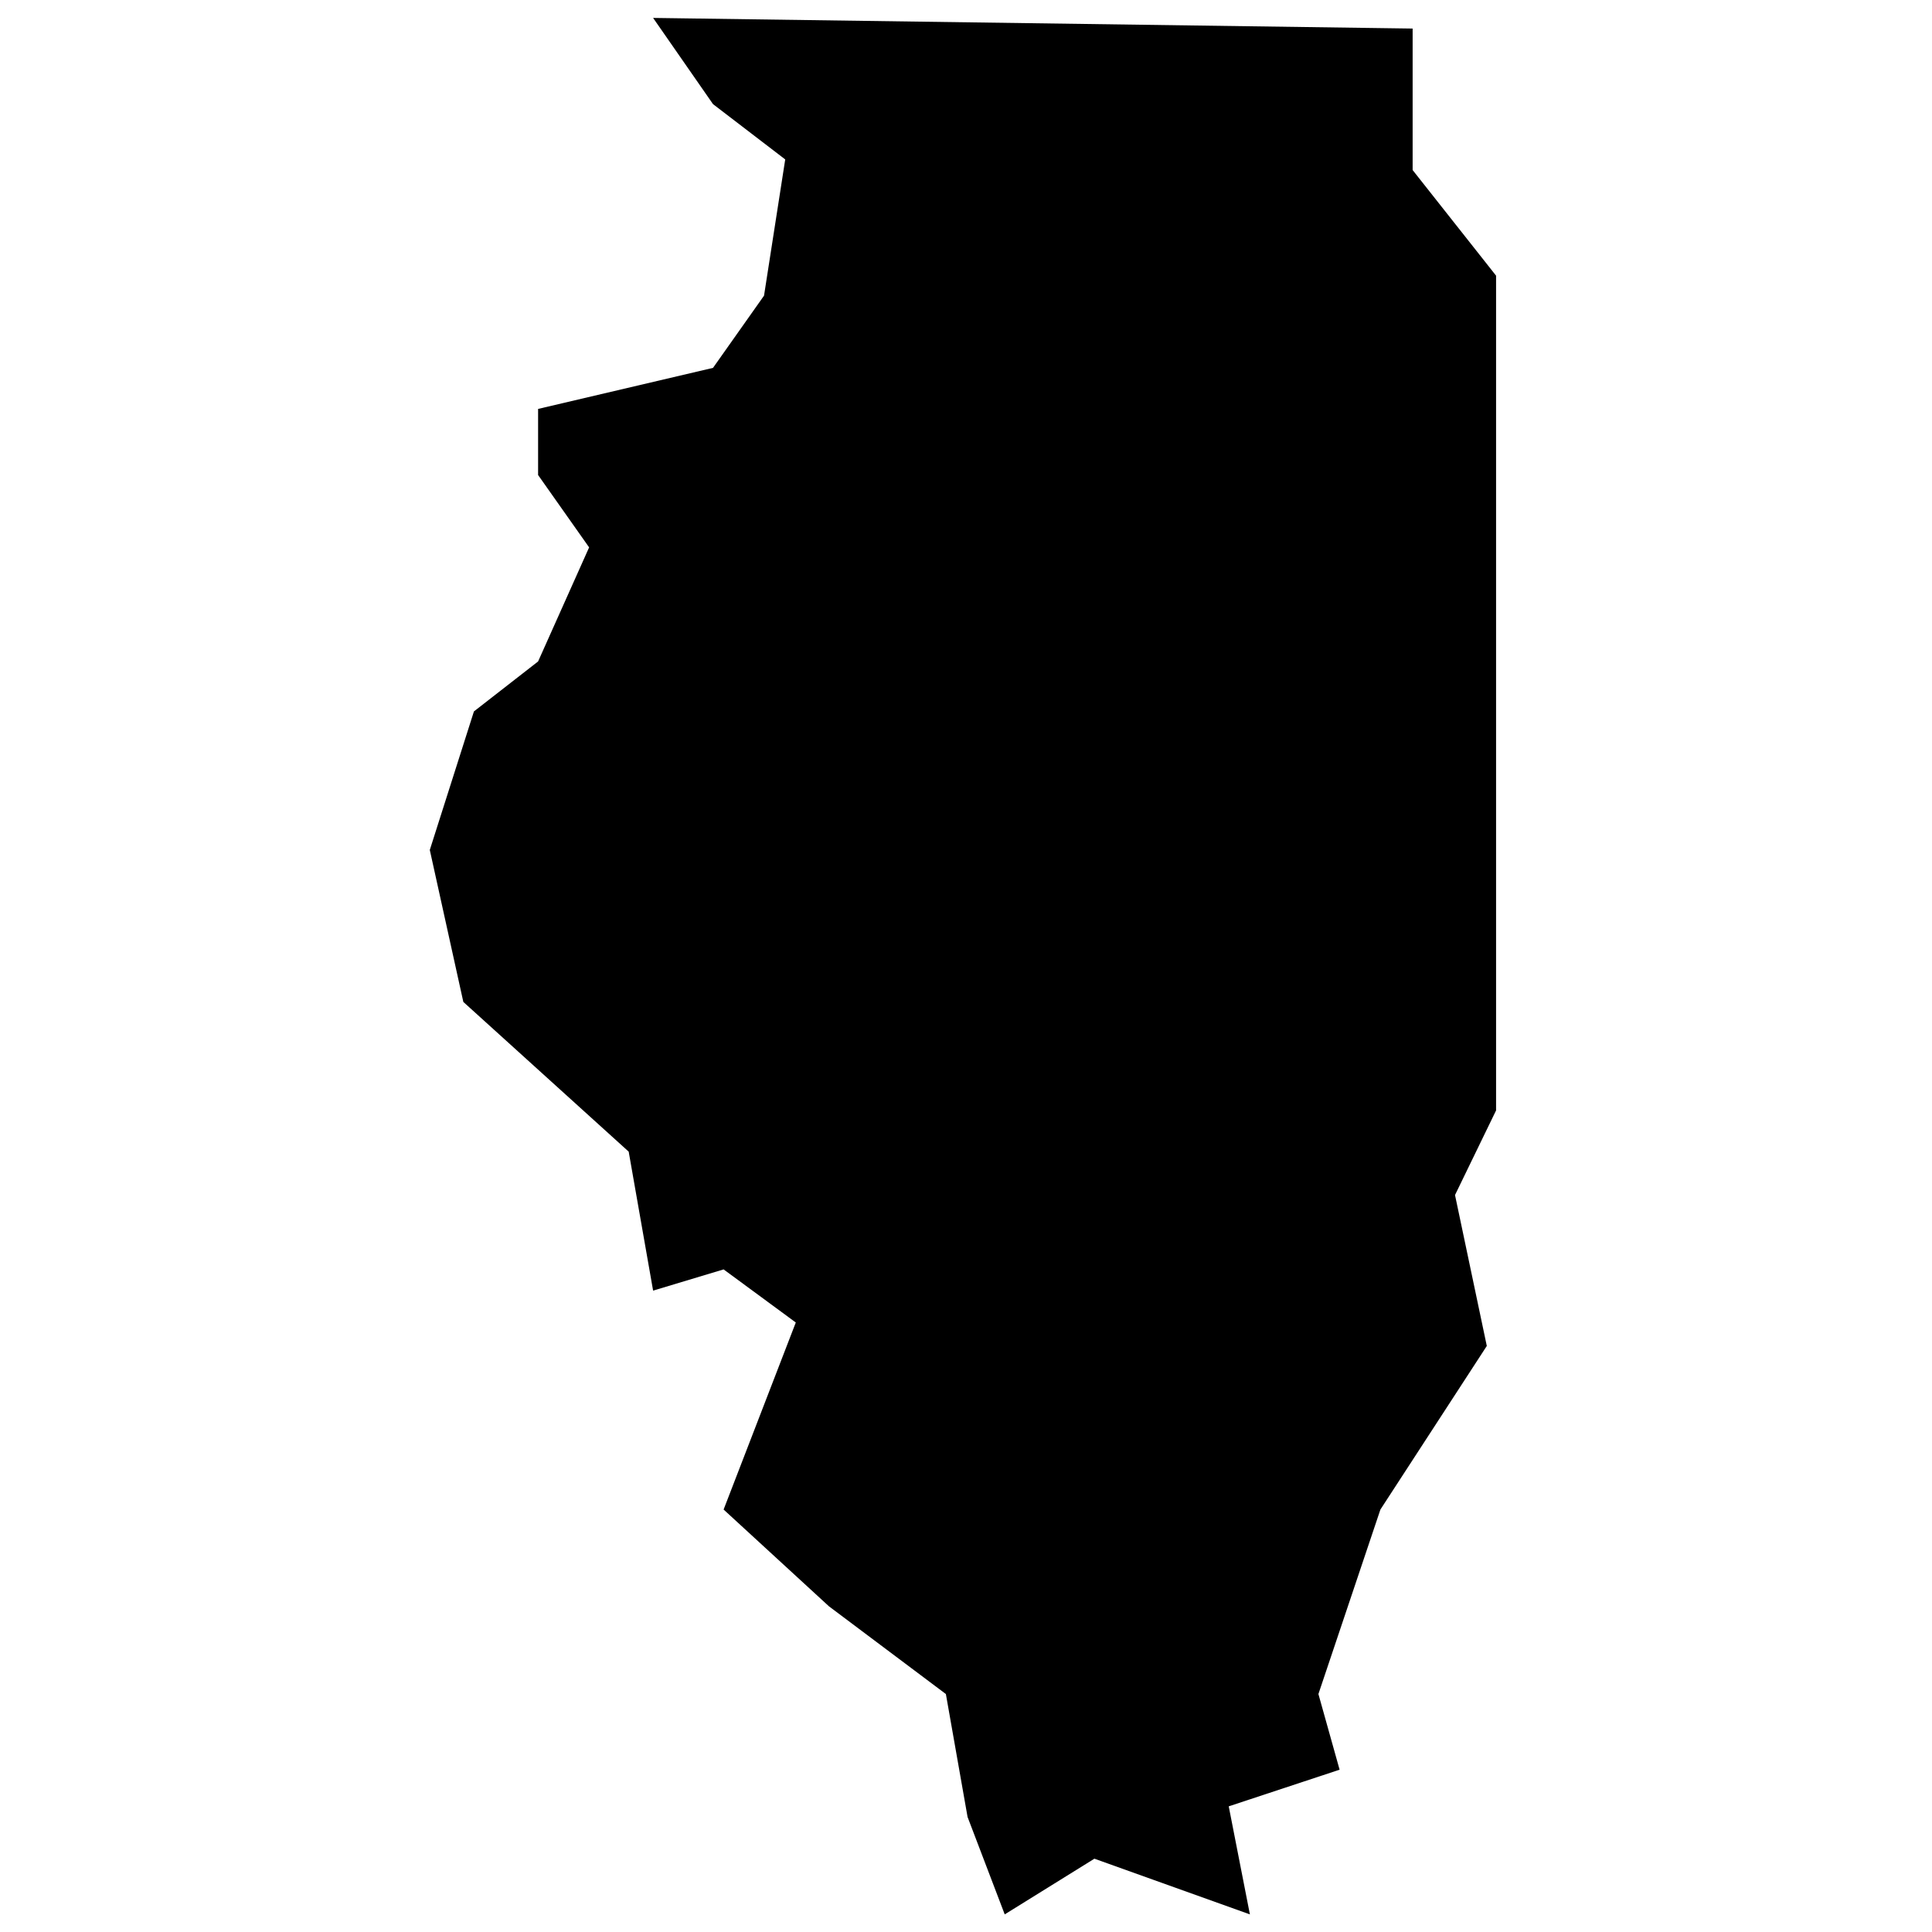 <?xml version="1.0" encoding="UTF-8"?>
<!-- Uploaded to: SVG Repo, www.svgrepo.com, Generator: SVG Repo Mixer Tools -->
<svg width="800px" height="800px" version="1.1" viewBox="144 144 512 512" xmlns="http://www.w3.org/2000/svg">
 <defs>
  <clipPath id="a">
   <path d="m257 148.09h284v503.81h-284z"/>
  </clipPath>
 </defs>
 <g clip-path="url(#a)">
  <path d="m317.08 148.75 15.875 22.844 19.137 14.656-5.617 36.102-13.52 19.137-46.355 10.879v17.516l13.523 19.176-13.523 30.234-17.004 13.238-11.695 36.715 8.887 40.273 43.82 39.676 6.473 36.832 18.684-5.625 19.129 14.074-19.129 49.566 27.926 25.656 30.977 23.238 5.746 32.578 9.848 25.816 23.766-14.758 41.207 14.758-5.609-28.633 29.383-9.711-5.617-20.051 16.43-48.895 28.195-43.352-8.426-39.992 10.883-22.422v-221.22l-22.113-27.988v-37.5z" fill-rule="evenodd"/>
 </g>
</svg>